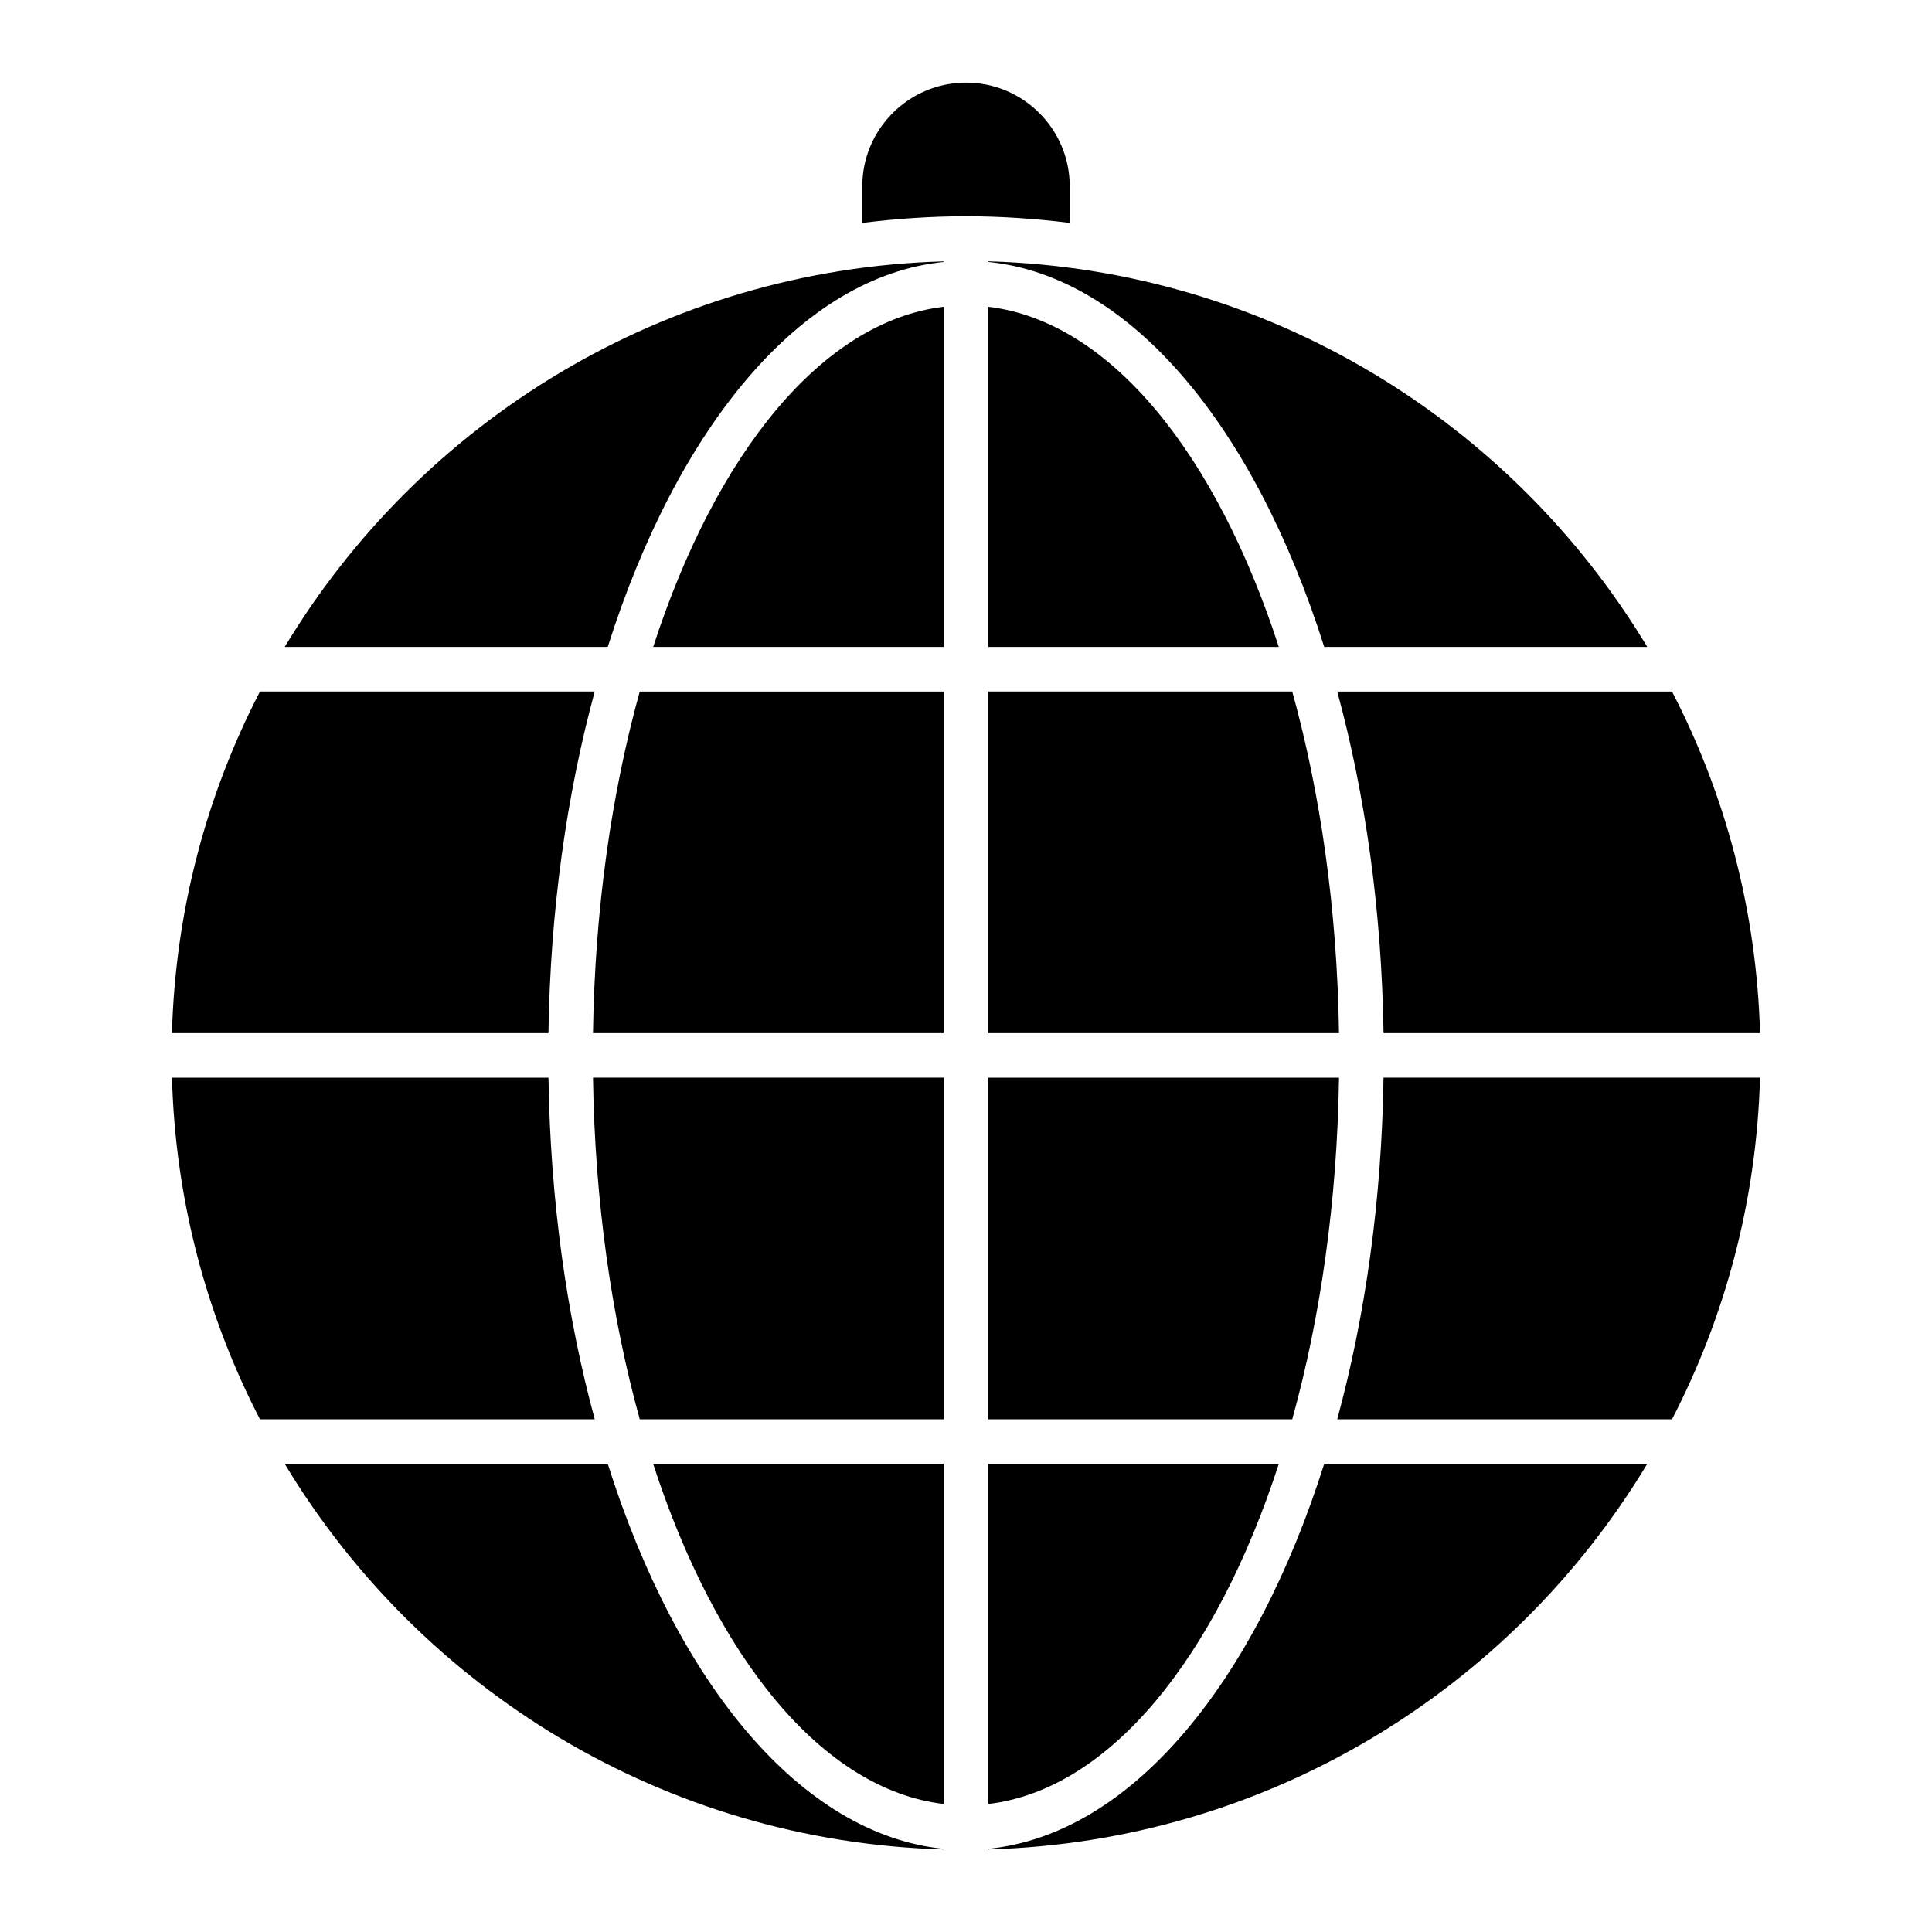 <?xml version="1.0" encoding="UTF-8"?>
<!-- Uploaded to: ICON Repo, www.svgrepo.com, Generator: ICON Repo Mixer Tools -->
<svg fill="#000000" width="800px" height="800px" version="1.1" viewBox="144 144 512 512" xmlns="http://www.w3.org/2000/svg">
 <g>
  <path d="m301.15 417.79h92.945v-90.527h-80.555c-7.477 26.961-11.91 57.758-12.391 90.527z"/>
  <path d="m394.09 622.08v-90.141h-76.996c16.656 51.324 44.77 86.309 76.996 90.141z"/>
  <path d="m313.54 520.12h80.555v-90.527h-92.945c0.48 32.77 4.914 63.566 12.391 90.527z"/>
  <path d="m289.35 429.6h-99.777c0.906 32.551 9.211 63.258 23.324 90.527h88.719c-7.422-27.27-11.793-57.977-12.266-90.527z"/>
  <path d="m498.38 520.12h88.719c14.113-27.27 22.418-57.977 23.324-90.527h-99.777c-0.473 32.551-4.84 63.258-12.266 90.527z"/>
  <path d="m405.9 225.3v90.141h76.996c-16.656-51.324-44.77-86.309-76.996-90.141z"/>
  <path d="m301.61 327.26h-88.719c-14.113 27.27-22.418 57.977-23.324 90.527h99.777c0.473-32.551 4.84-63.258 12.266-90.527z"/>
  <path d="m317.1 315.45h76.996v-90.152c-32.227 3.832-60.348 38.816-76.996 90.141z"/>
  <path d="m305.06 531.93h-85.609c35.914 59.68 100.56 100.13 174.64 102.19v-0.156c-37.785-3.793-70.605-43.785-89.031-102.03z"/>
  <path d="m219.45 315.45h85.609c18.43-58.246 51.246-98.234 89.031-102.03v-0.156c-74.09 2.055-138.74 42.508-174.64 102.19z"/>
  <path d="m405.9 633.96v0.156c74.09-2.055 138.74-42.508 174.64-102.19h-85.609c-18.43 58.246-51.246 98.234-89.031 102.03z"/>
  <path d="m405.9 213.41c37.785 3.793 70.605 43.785 89.031 102.03h85.609c-35.914-59.68-100.56-100.13-174.64-102.19z"/>
  <path d="m510.65 417.79h99.777c-0.906-32.551-9.211-63.258-23.324-90.527h-88.719c7.422 27.27 11.793 57.977 12.266 90.527z"/>
  <path d="m486.46 327.26h-80.555v90.527h92.945c-0.48-32.77-4.914-63.566-12.391-90.527z"/>
  <path d="m405.9 622.08c32.227-3.832 60.348-38.816 76.996-90.141h-76.996z"/>
  <path d="m498.85 429.6h-92.945v90.527h80.555c7.477-26.961 11.91-57.758 12.391-90.527z"/>
  <path d="m427.49 193.38c0-15.16-12.328-27.488-27.488-27.488s-27.488 12.328-27.488 27.488v9.691c9.012-1.117 18.176-1.762 27.488-1.762s18.477 0.645 27.488 1.762z"/>
 </g>
</svg>